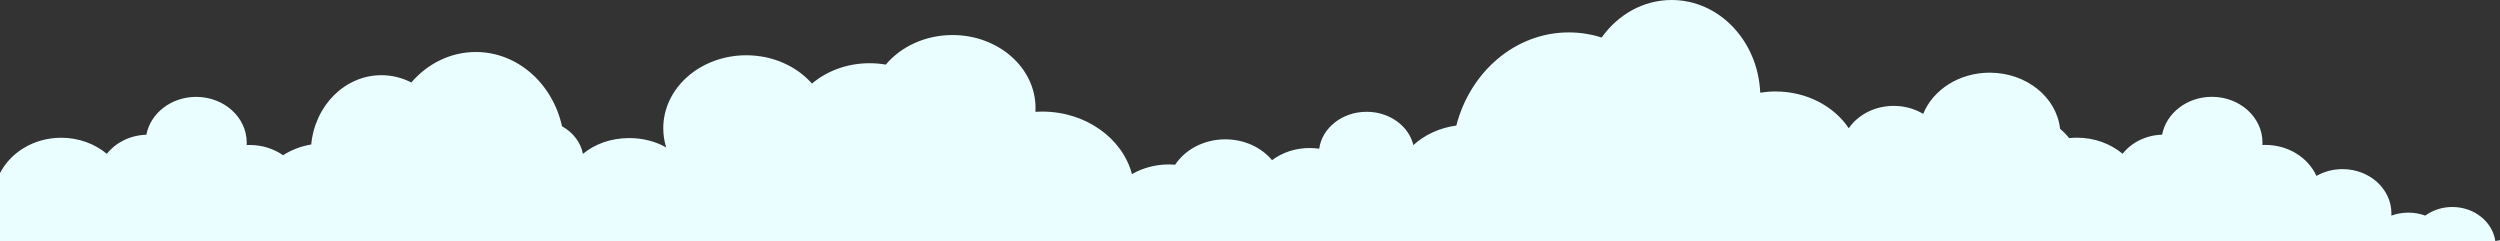 <svg xmlns="http://www.w3.org/2000/svg" width="1440" height="139" viewBox="0 0 1440 139" fill="none"><rect x="0" y="0" width="1440" height="139" fill="#333333" stroke="none"/><g clip-path="url(#clip0_238_856)" fill="#ebfeff"><path d="M962.878 0C990.283 0 1012.64 23.645 1013.89 53.385C1016.75 52.935 1019.68 52.685 1022.69 52.685C1040.67 52.686 1056.38 61.178 1064.9 73.866C1070.17 66.157 1079.79 60.994 1090.77 60.994C1097.08 60.994 1102.93 62.693 1107.76 65.59C1113.38 51.753 1128.42 41.862 1146.08 41.862C1167.26 41.862 1184.64 56.049 1186.6 74.199C1188.53 75.798 1190.28 77.579 1191.81 79.544C1193.3 79.394 1194.8 79.311 1196.34 79.311C1206.47 79.312 1215.71 82.825 1222.62 88.569C1227.74 82.109 1236 77.846 1245.37 77.579C1247.74 65.191 1259.7 55.766 1274.07 55.766C1290.16 55.766 1303.19 67.555 1303.19 82.108C1303.19 82.575 1303.18 83.057 1303.15 83.523C1303.72 83.474 1304.29 83.474 1304.86 83.474C1318.15 83.474 1329.53 90.867 1334.27 101.341C1338.62 98.843 1343.77 97.411 1349.3 97.411C1364.84 97.411 1377.45 108.817 1377.45 122.888C1377.45 123.321 1377.45 123.77 1377.42 124.203C1380.44 123.088 1383.77 122.472 1387.21 122.472C1390.66 122.472 1393.94 123.088 1396.95 124.187C1401.22 121.073 1406.64 119.225 1412.55 119.225C1425.22 119.225 1435.69 127.767 1437.3 138.823C1438.18 138.625 1439.08 138.472 1440 138.36V139H0V99.73C6.166 87.693 19.635 79.345 35.258 79.345C45.39 79.345 54.626 82.858 61.538 88.603C66.657 82.142 74.922 77.879 84.295 77.612C86.665 65.224 98.62 55.799 112.991 55.799C129.079 55.799 142.112 67.588 142.112 82.142C142.112 82.608 142.098 83.091 142.067 83.558C142.645 83.508 143.207 83.507 143.784 83.507C151.03 83.507 157.699 85.706 163.046 89.402C167.786 86.372 173.3 84.224 179.271 83.225C181.382 60.795 198.67 43.31 219.694 43.31C225.847 43.311 231.695 44.826 236.921 47.507C246.233 36.7 259.434 29.956 274.063 29.956C298.126 29.956 318.3 48.189 323.724 72.733C329.998 76.213 334.494 81.942 335.771 88.636C342.439 83.024 351.919 79.527 362.431 79.527C370.376 79.527 377.713 81.509 383.714 84.906C382.62 81.376 382.043 77.679 382.043 73.85C382.043 50.638 403.447 31.838 429.864 31.838C445.253 31.838 458.94 38.215 467.69 48.14C476.289 40.88 487.971 36.417 500.838 36.417C504.043 36.417 507.188 36.683 510.211 37.216C518.931 26.875 532.892 20.182 548.66 20.182C575.062 20.182 596.467 38.998 596.467 62.193C596.467 62.926 596.451 63.659 596.405 64.392C597.681 64.325 598.973 64.274 600.279 64.274C625.451 64.274 646.521 79.644 652.021 100.292C658.142 96.762 665.465 94.714 673.318 94.714C674.518 94.714 675.719 94.763 676.889 94.863C682.677 86.138 693.432 80.26 705.768 80.26C716.827 80.26 726.625 84.972 732.701 92.249C738.535 87.886 746.085 85.256 754.349 85.256C756.232 85.256 758.071 85.389 759.863 85.655C761.504 73.666 773.11 64.392 787.177 64.392C800.423 64.392 811.483 72.618 814.096 83.574C820.582 77.68 829.195 73.616 838.842 72.317C846.848 41.346 872.84 18.666 903.647 18.666C910.21 18.666 916.545 19.698 922.546 21.613C931.904 8.459 946.487 0 962.878 0Z" fill="#ebfeff"></path></g><defs><clipPath id="clip0_238_856"><rect width="1440" height="139" fill="#ebfeff"></rect></clipPath></defs></svg>